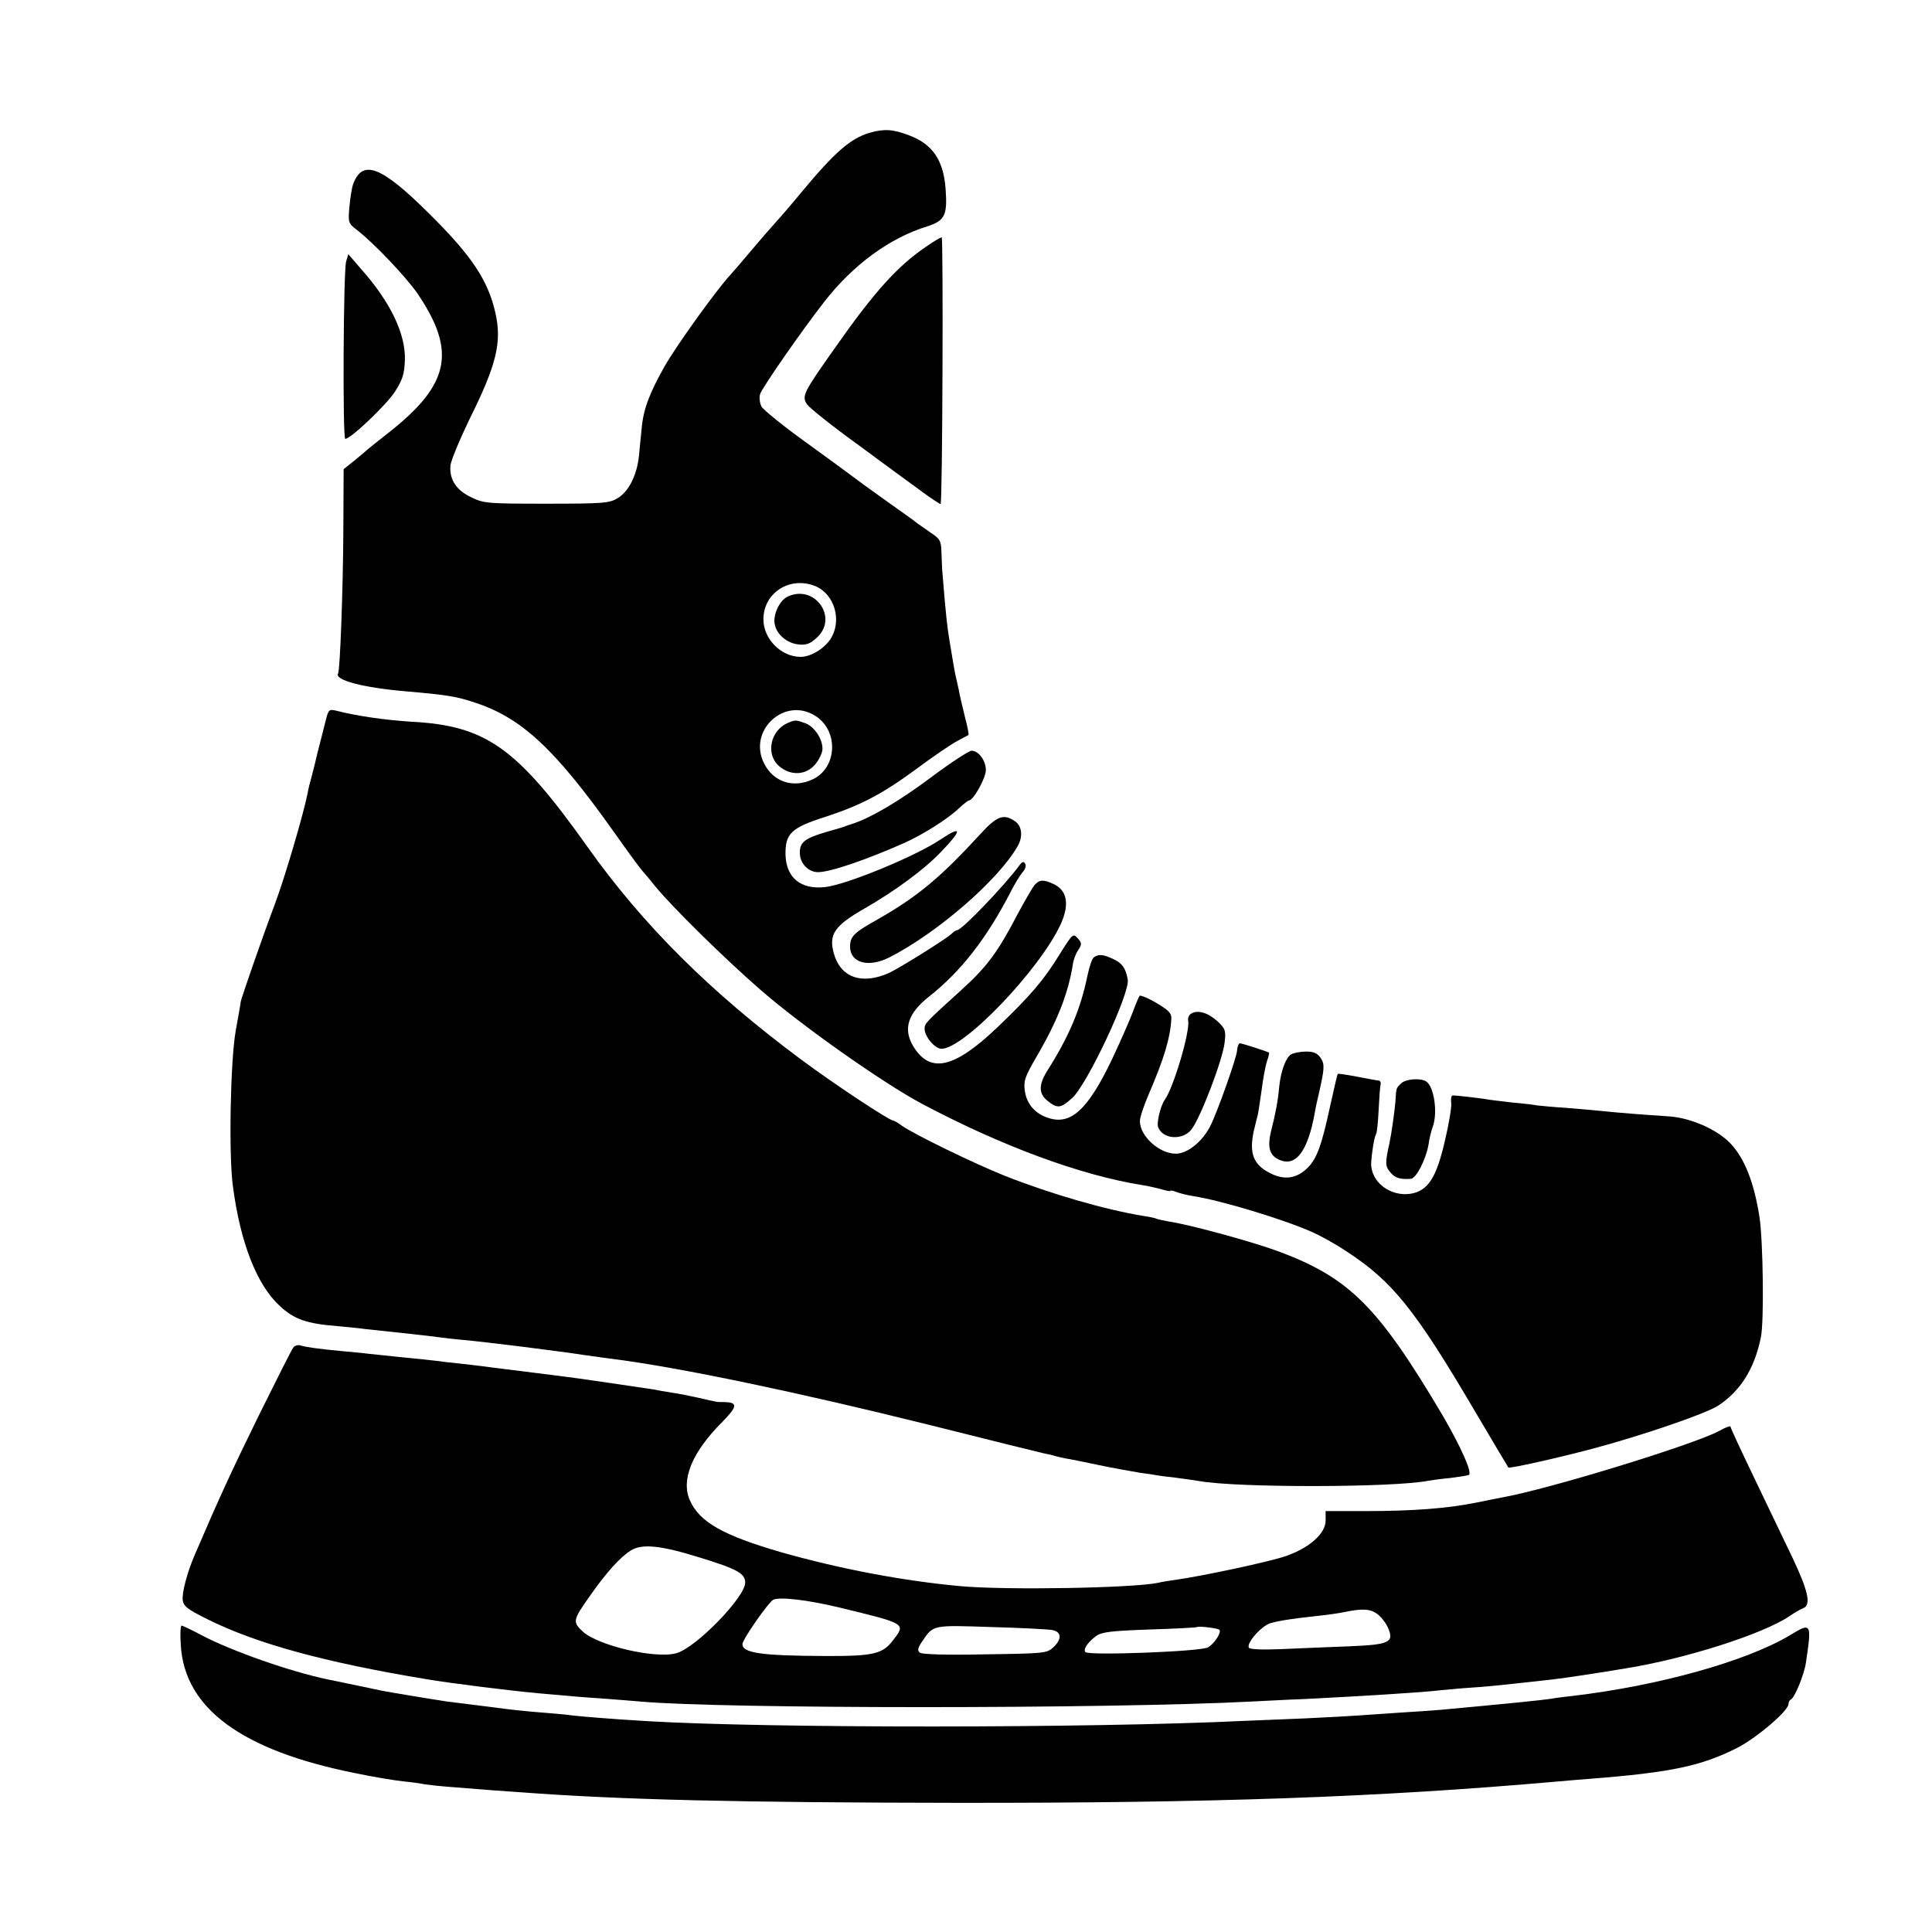 <?xml version="1.0" standalone="no"?>
<!DOCTYPE svg PUBLIC "-//W3C//DTD SVG 20010904//EN"
 "http://www.w3.org/TR/2001/REC-SVG-20010904/DTD/svg10.dtd">
<svg version="1.0" xmlns="http://www.w3.org/2000/svg"
 width="700pt" height="700pt" viewBox="0 0 700 700"
 preserveAspectRatio="xMidYMid meet">
<g transform="translate(0,700) scale(0.1,-0.1)"
fill="#000000" stroke="none">
<path d="M3151 6519 c-70 -21 -125 -69 -246 -214 -31 -38 -74 -88 -94 -110
-20 -22 -61 -69 -91 -105 -30 -36 -63 -74 -73 -85 -52 -56 -199 -261 -240
-334 -54 -96 -76 -154 -82 -222 -3 -27 -7 -72 -10 -101 -7 -69 -37 -129 -77
-153 -30 -18 -52 -20 -258 -20 -213 0 -227 1 -272 23 -54 25 -80 64 -76 114 1
18 33 94 69 169 98 197 118 279 94 385 -27 119 -85 206 -239 359 -173 172
-242 200 -276 109 -5 -12 -11 -50 -14 -83 -5 -58 -4 -60 27 -84 61 -47 178
-170 220 -231 142 -210 117 -330 -108 -506 -38 -30 -72 -57 -75 -60 -3 -3 -23
-20 -45 -38 l-40 -32 -1 -218 c-1 -218 -12 -510 -19 -522 -15 -24 92 -52 248
-65 148 -13 180 -18 249 -41 170 -56 291 -170 507 -475 45 -64 90 -125 99
-135 9 -10 30 -35 45 -54 62 -76 252 -263 382 -376 148 -129 441 -336 585
-413 288 -153 577 -260 800 -295 19 -3 50 -10 68 -15 17 -5 32 -8 32 -6 0 3
10 1 23 -4 13 -5 41 -12 62 -15 102 -16 325 -84 427 -129 32 -14 88 -45 125
-70 167 -108 250 -211 468 -582 65 -110 119 -201 120 -202 3 -5 185 36 305 68
177 47 411 127 455 156 81 53 132 134 155 248 12 57 8 348 -5 435 -20 128 -55
215 -107 269 -48 49 -141 90 -218 96 -36 2 -99 7 -140 10 -41 3 -91 8 -110 10
-19 2 -75 7 -125 11 -49 3 -98 8 -107 9 -9 2 -48 7 -85 10 -37 4 -75 9 -83 10
-33 6 -130 17 -137 16 -5 -1 -7 -13 -5 -27 2 -13 -8 -75 -23 -138 -31 -134
-61 -180 -123 -191 -75 -12 -146 43 -144 111 2 38 11 94 18 106 3 4 7 43 9 86
2 42 5 84 7 92 2 8 -1 14 -7 15 -5 0 -41 7 -78 14 -37 7 -69 12 -70 10 -2 -2
-13 -51 -26 -109 -32 -149 -49 -196 -82 -230 -41 -41 -86 -47 -138 -20 -64 32
-78 78 -54 170 3 14 8 32 10 40 2 8 8 49 14 90 5 41 14 88 19 104 6 16 9 30 8
32 -5 4 -98 34 -106 34 -4 0 -9 -12 -10 -27 -2 -27 -72 -224 -97 -273 -29 -57
-83 -100 -125 -100 -60 0 -130 64 -130 118 0 13 14 55 31 95 57 132 79 206 83
276 1 20 -10 31 -54 57 -30 18 -58 29 -61 26 -3 -4 -14 -29 -24 -57 -10 -27
-44 -105 -76 -173 -88 -184 -150 -240 -232 -212 -47 15 -78 51 -84 99 -5 35 1
50 40 118 77 131 117 232 134 338 2 17 11 41 20 53 13 21 13 26 -3 43 -16 18
-18 16 -65 -59 -57 -93 -106 -150 -224 -263 -158 -151 -245 -170 -306 -70 -38
63 -20 120 58 181 114 90 208 210 295 379 15 30 35 62 44 72 9 10 13 23 8 30
-5 9 -11 7 -21 -7 -53 -72 -208 -234 -225 -234 -4 0 -13 -6 -20 -13 -18 -18
-196 -129 -229 -143 -98 -43 -174 -15 -198 72 -19 69 2 100 114 164 108 62
214 140 274 203 77 80 78 98 1 47 -89 -61 -342 -165 -420 -174 -89 -10 -142
34 -144 118 -1 76 21 97 143 136 132 43 209 84 334 176 59 44 124 88 145 99
20 11 39 21 41 22 2 1 -4 33 -14 70 -9 37 -19 79 -21 93 -3 14 -7 32 -9 40 -2
8 -7 31 -10 50 -3 19 -10 60 -15 90 -8 48 -13 91 -25 240 -2 19 -3 55 -4 80
-1 40 -5 48 -39 70 -20 14 -41 29 -47 33 -5 5 -57 42 -115 83 -58 41 -115 83
-128 93 -13 10 -88 65 -167 122 -79 57 -149 114 -156 126 -6 12 -9 32 -5 45 5
20 150 229 232 334 104 134 237 232 374 274 64 21 73 40 66 137 -8 103 -47
161 -133 193 -58 22 -89 24 -142 9z m-196 -1643 c70 -30 97 -127 53 -193 -24
-35 -72 -63 -107 -63 -71 0 -135 65 -135 136 0 97 97 158 189 120z m1 -471
c83 -54 77 -186 -10 -228 -71 -34 -143 -11 -177 56 -62 120 75 246 187 172z"/>
<path d="M2853 4838 c-29 -14 -53 -66 -46 -100 7 -37 45 -69 87 -73 28 -3 42
3 66 25 79 73 -9 195 -107 148z"/>
<path d="M2855 4381 c-64 -27 -82 -114 -32 -157 42 -36 98 -33 131 7 14 17 26
42 26 56 0 37 -30 81 -63 93 -34 12 -35 12 -62 1z"/>
<path d="M3355 6106 c-102 -69 -187 -163 -328 -364 -116 -164 -123 -177 -103
-207 8 -12 90 -78 183 -145 92 -68 197 -145 233 -171 35 -26 66 -46 68 -45 7
7 10 966 4 966 -4 0 -30 -15 -57 -34z"/>
<path d="M1254 6052 c-10 -38 -13 -642 -3 -642 20 0 149 123 180 171 28 44 34
64 36 114 3 96 -53 212 -161 333 l-44 51 -8 -27z"/>
<path d="M1181 4393 c-5 -21 -15 -58 -21 -83 -7 -25 -13 -52 -15 -60 -2 -8 -8
-35 -15 -60 -7 -25 -14 -53 -15 -62 -16 -80 -83 -308 -121 -409 -42 -111 -120
-336 -122 -349 0 -4 -3 -22 -18 -105 -19 -106 -26 -450 -10 -564 27 -205 87
-357 170 -433 52 -48 96 -64 211 -73 33 -3 76 -7 95 -10 19 -2 82 -9 140 -15
58 -6 116 -13 130 -15 14 -2 54 -7 90 -10 79 -7 350 -41 440 -55 36 -5 85 -12
110 -15 238 -31 659 -119 1130 -236 223 -56 413 -103 423 -105 10 -2 26 -5 35
-8 9 -3 28 -7 42 -10 14 -2 68 -13 120 -24 52 -11 120 -23 150 -28 30 -4 57
-8 60 -9 3 -1 34 -5 70 -9 36 -5 74 -10 84 -12 134 -25 708 -24 831 1 11 2 47
7 80 10 32 4 63 9 67 11 13 8 -28 100 -93 212 -234 396 -338 501 -594 597 -94
35 -320 97 -399 109 -21 4 -41 8 -45 10 -3 2 -24 7 -46 10 -141 23 -338 80
-505 146 -110 44 -326 149 -372 181 -14 11 -29 19 -32 19 -14 0 -215 133 -332
220 -331 246 -574 488 -775 771 -255 359 -367 440 -638 454 -94 6 -194 20
-273 40 -25 6 -28 4 -37 -32z"/>
<path d="M3374 4184 c-115 -86 -218 -147 -286 -169 -13 -4 -25 -8 -28 -10 -3
-1 -32 -10 -65 -19 -81 -24 -98 -38 -97 -78 1 -37 31 -68 66 -68 44 0 176 45
315 107 66 30 154 85 195 124 17 16 34 29 37 29 16 0 62 83 61 111 -1 35 -27
69 -52 69 -9 0 -75 -43 -146 -96z"/>
<path d="M3552 3978 c-144 -157 -228 -227 -372 -309 -86 -48 -100 -62 -100
-99 0 -59 67 -77 142 -39 173 88 395 280 465 403 20 34 16 73 -9 90 -41 29
-66 20 -126 -46z"/>
<path d="M3748 3793 c-8 -10 -35 -57 -61 -105 -71 -137 -112 -192 -204 -275
-131 -119 -133 -121 -133 -141 0 -28 38 -72 61 -72 82 0 356 287 432 451 33
73 24 124 -28 147 -35 16 -49 15 -67 -5z"/>
<path d="M3964 3532 c-7 -4 -17 -34 -24 -67 -25 -122 -67 -221 -147 -347 -30
-49 -30 -81 3 -107 35 -28 47 -27 88 10 54 47 211 381 202 430 -7 40 -20 59
-50 73 -37 18 -55 20 -72 8z"/>
<path d="M4317 3328 c-9 -4 -14 -16 -12 -27 7 -39 -53 -242 -85 -286 -15 -21
-30 -83 -24 -99 17 -44 89 -49 121 -8 33 43 112 249 120 314 5 44 3 50 -25 77
-34 31 -71 43 -95 29z"/>
<path d="M4678 3180 c-19 -12 -37 -59 -43 -116 -5 -55 -14 -101 -29 -159 -14
-57 -8 -88 23 -104 63 -34 109 23 135 169 2 14 9 45 15 70 20 89 21 104 6 127
-12 17 -25 23 -53 23 -20 0 -45 -5 -54 -10z"/>
<path d="M5076 3074 c-18 -17 -17 -16 -20 -64 -3 -36 -14 -116 -22 -153 -16
-71 -15 -83 3 -104 17 -21 36 -27 75 -24 19 1 55 71 64 125 3 22 10 50 15 63
19 51 5 147 -24 165 -21 13 -75 9 -91 -8z"/>
<path d="M1063 2118 c-6 -7 -62 -119 -126 -248 -98 -200 -142 -295 -232 -505
-27 -63 -46 -135 -43 -162 3 -23 16 -33 88 -69 178 -89 426 -157 795 -218 81
-14 297 -41 405 -51 133 -12 157 -14 245 -20 50 -4 106 -8 125 -10 301 -27
1692 -27 2215 0 44 2 130 7 190 9 198 10 432 24 495 32 25 2 72 7 105 9 63 4
93 7 300 30 43 5 171 24 270 41 216 35 493 124 588 188 17 12 40 25 50 29 30
11 19 62 -39 184 -31 65 -94 196 -140 292 -46 96 -84 177 -84 182 0 4 -19 -3
-42 -16 -91 -49 -621 -212 -788 -241 -14 -3 -57 -11 -95 -19 -99 -20 -226 -30
-396 -30 l-146 0 0 -34 c0 -47 -58 -99 -144 -129 -57 -20 -304 -73 -406 -87
-21 -3 -47 -7 -58 -10 -92 -19 -549 -27 -715 -12 -208 19 -439 63 -650 123
-210 61 -295 109 -330 187 -34 75 7 175 117 285 56 57 57 71 6 72 -28 0 -20
-1 -90 15 -32 7 -76 16 -98 19 -23 4 -51 8 -62 11 -12 2 -73 11 -135 20 -62 9
-124 18 -138 20 -14 2 -83 11 -155 20 -71 9 -143 18 -160 20 -16 2 -52 7 -80
10 -27 3 -68 8 -90 10 -44 6 -102 12 -185 20 -30 3 -73 8 -95 10 -22 3 -67 7
-100 10 -76 7 -126 14 -146 20 -9 3 -21 0 -26 -7z m1475 -762 c133 -41 162
-57 162 -90 0 -53 -179 -237 -250 -256 -77 -21 -284 28 -339 79 -37 35 -36 41
28 131 58 83 108 138 146 162 41 26 109 19 253 -26z m502 -180 c247 -60 243
-58 194 -121 -37 -48 -71 -56 -250 -55 -226 1 -294 11 -294 43 0 17 95 153
112 161 25 11 125 -1 238 -28z m1952 -25 c14 -11 31 -34 38 -51 21 -51 4 -59
-145 -65 -72 -3 -180 -7 -242 -10 -69 -3 -114 -1 -118 5 -10 16 44 78 78 89
32 9 76 16 177 27 30 3 71 9 90 13 67 14 96 12 122 -8z m-1179 -57 c34 -7 35
-33 3 -63 -23 -21 -32 -22 -247 -25 -140 -3 -229 0 -236 6 -10 8 -8 17 9 42
40 59 36 58 248 51 107 -3 207 -8 223 -11z m605 1 c9 -9 -19 -52 -42 -64 -28
-15 -430 -30 -443 -17 -10 9 8 36 38 58 20 15 53 19 194 24 94 3 171 7 173 9
5 4 74 -4 80 -10z"/>
<path d="M655 1040 c13 -229 220 -382 630 -464 66 -14 145 -27 175 -30 30 -3
66 -8 79 -11 13 -2 58 -7 100 -10 149 -12 177 -14 251 -19 361 -27 788 -37
1573 -38 932 -1 1530 20 2177 77 30 3 84 7 120 10 294 23 403 46 534 112 69
35 186 134 186 159 0 7 4 14 8 16 14 5 49 91 55 133 22 145 20 148 -58 100
-158 -94 -474 -183 -790 -220 -27 -3 -61 -7 -75 -10 -33 -5 -161 -18 -400 -40
-25 -2 -90 -7 -145 -10 -55 -4 -120 -8 -145 -10 -25 -2 -115 -7 -200 -11 -85
-3 -184 -8 -220 -9 -561 -27 -1732 -27 -2166 -1 -134 8 -241 17 -274 21 -19 3
-66 7 -105 10 -64 5 -120 11 -185 20 -14 2 -50 6 -80 10 -30 4 -66 8 -80 10
-54 8 -216 35 -235 39 -11 2 -56 12 -100 21 -44 9 -88 18 -97 20 -135 28 -349
103 -457 160 -36 19 -69 35 -73 35 -4 0 -6 -32 -3 -70z"/>
</g>
</svg>
